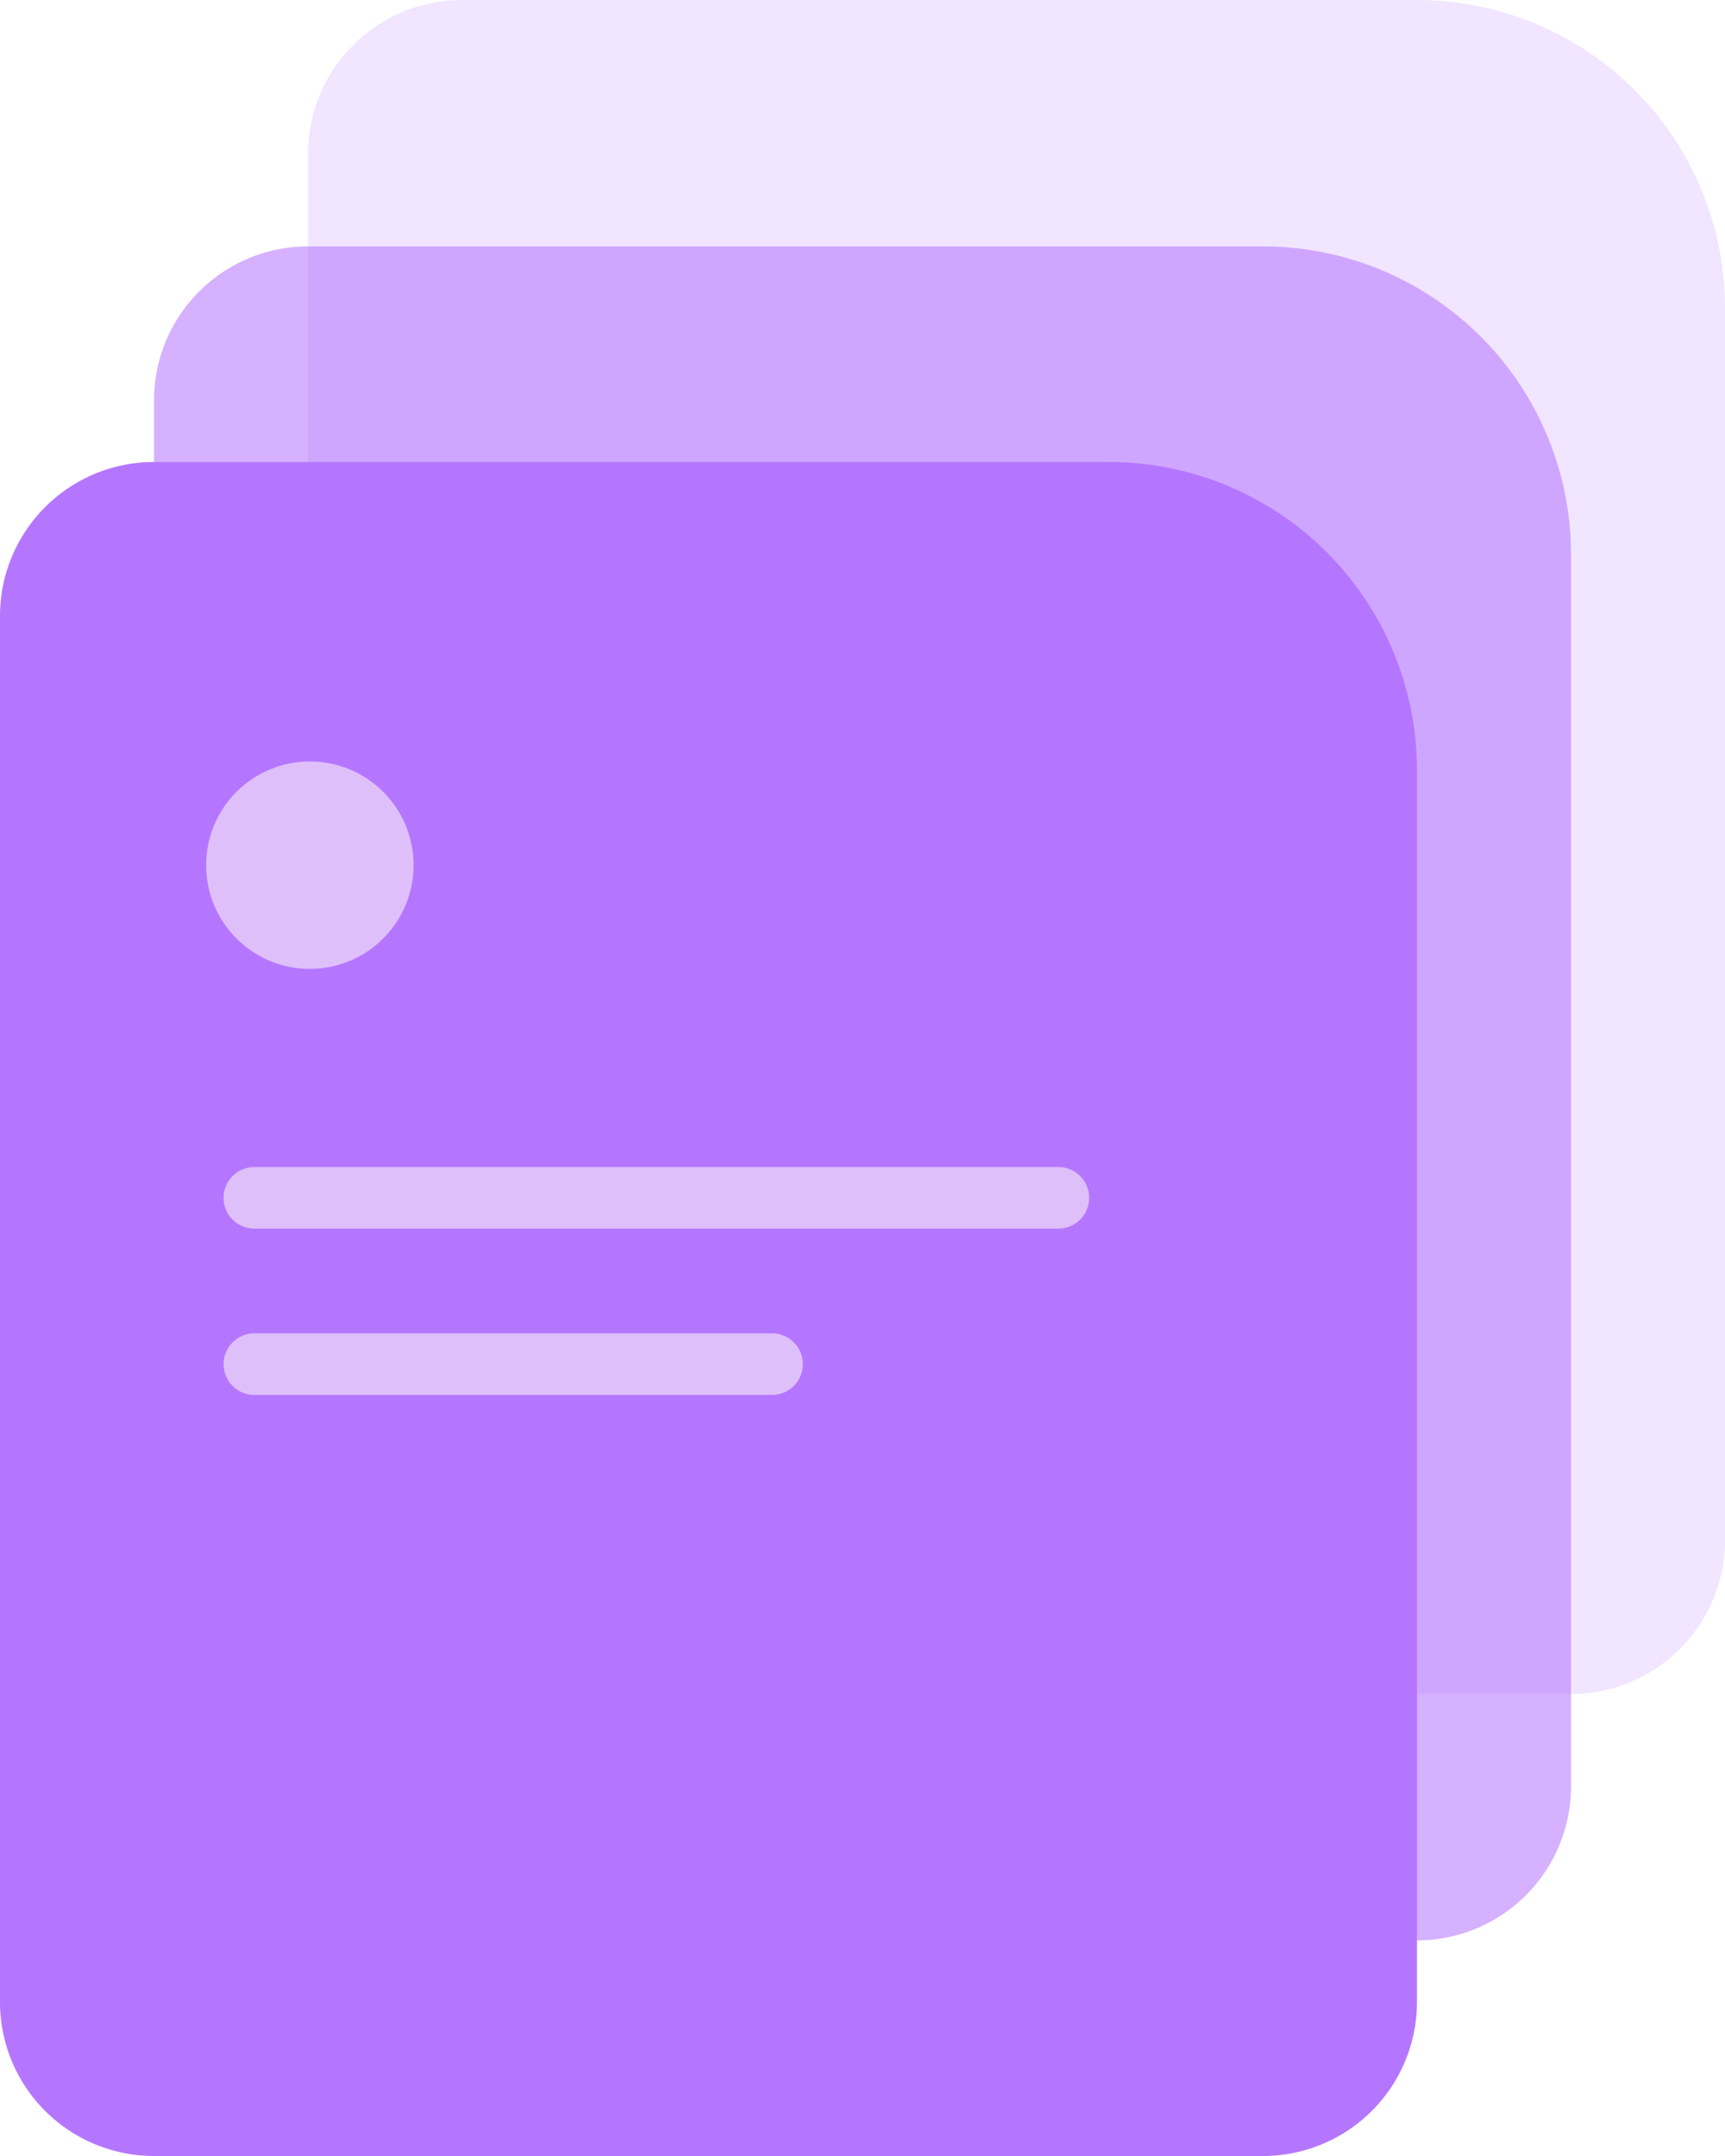 <svg xmlns="http://www.w3.org/2000/svg" width="56" height="70" viewBox="0 0 56 70"><g transform="translate(-0.307 -0.183)"><path d="M5,0H36A10,10,0,0,1,46,10V50a5,5,0,0,1-5,5H5a5,5,0,0,1-5-5V5A5,5,0,0,1,5,0Z" transform="translate(10.307 0.183)" fill="#b576ff" opacity="0.19"/><path d="M5,0H36A10,10,0,0,1,46,10V50a5,5,0,0,1-5,5H5a5,5,0,0,1-5-5V5A5,5,0,0,1,5,0Z" transform="translate(5.307 8.183)" fill="#b576ff" opacity="0.57"/><path d="M5,0H36A10,10,0,0,1,46,10V50a5,5,0,0,1-5,5H5a5,5,0,0,1-5-5V5A5,5,0,0,1,5,0Z" transform="translate(0.307 15.183)" fill="#b576ff"/><ellipse cx="3.367" cy="3.367" rx="3.367" ry="3.367" transform="translate(6.999 24.906)" fill="#dfbff9"/><path d="M-625.781,2078h26.1" transform="translate(634.346 -2038.927)" fill="none" stroke="#dfbff9" stroke-linecap="round" stroke-width="2"/><path d="M-625.781,2078h16.805" transform="translate(634.346 -2033.527)" fill="none" stroke="#dfbff9" stroke-linecap="round" stroke-width="2"/></g></svg>